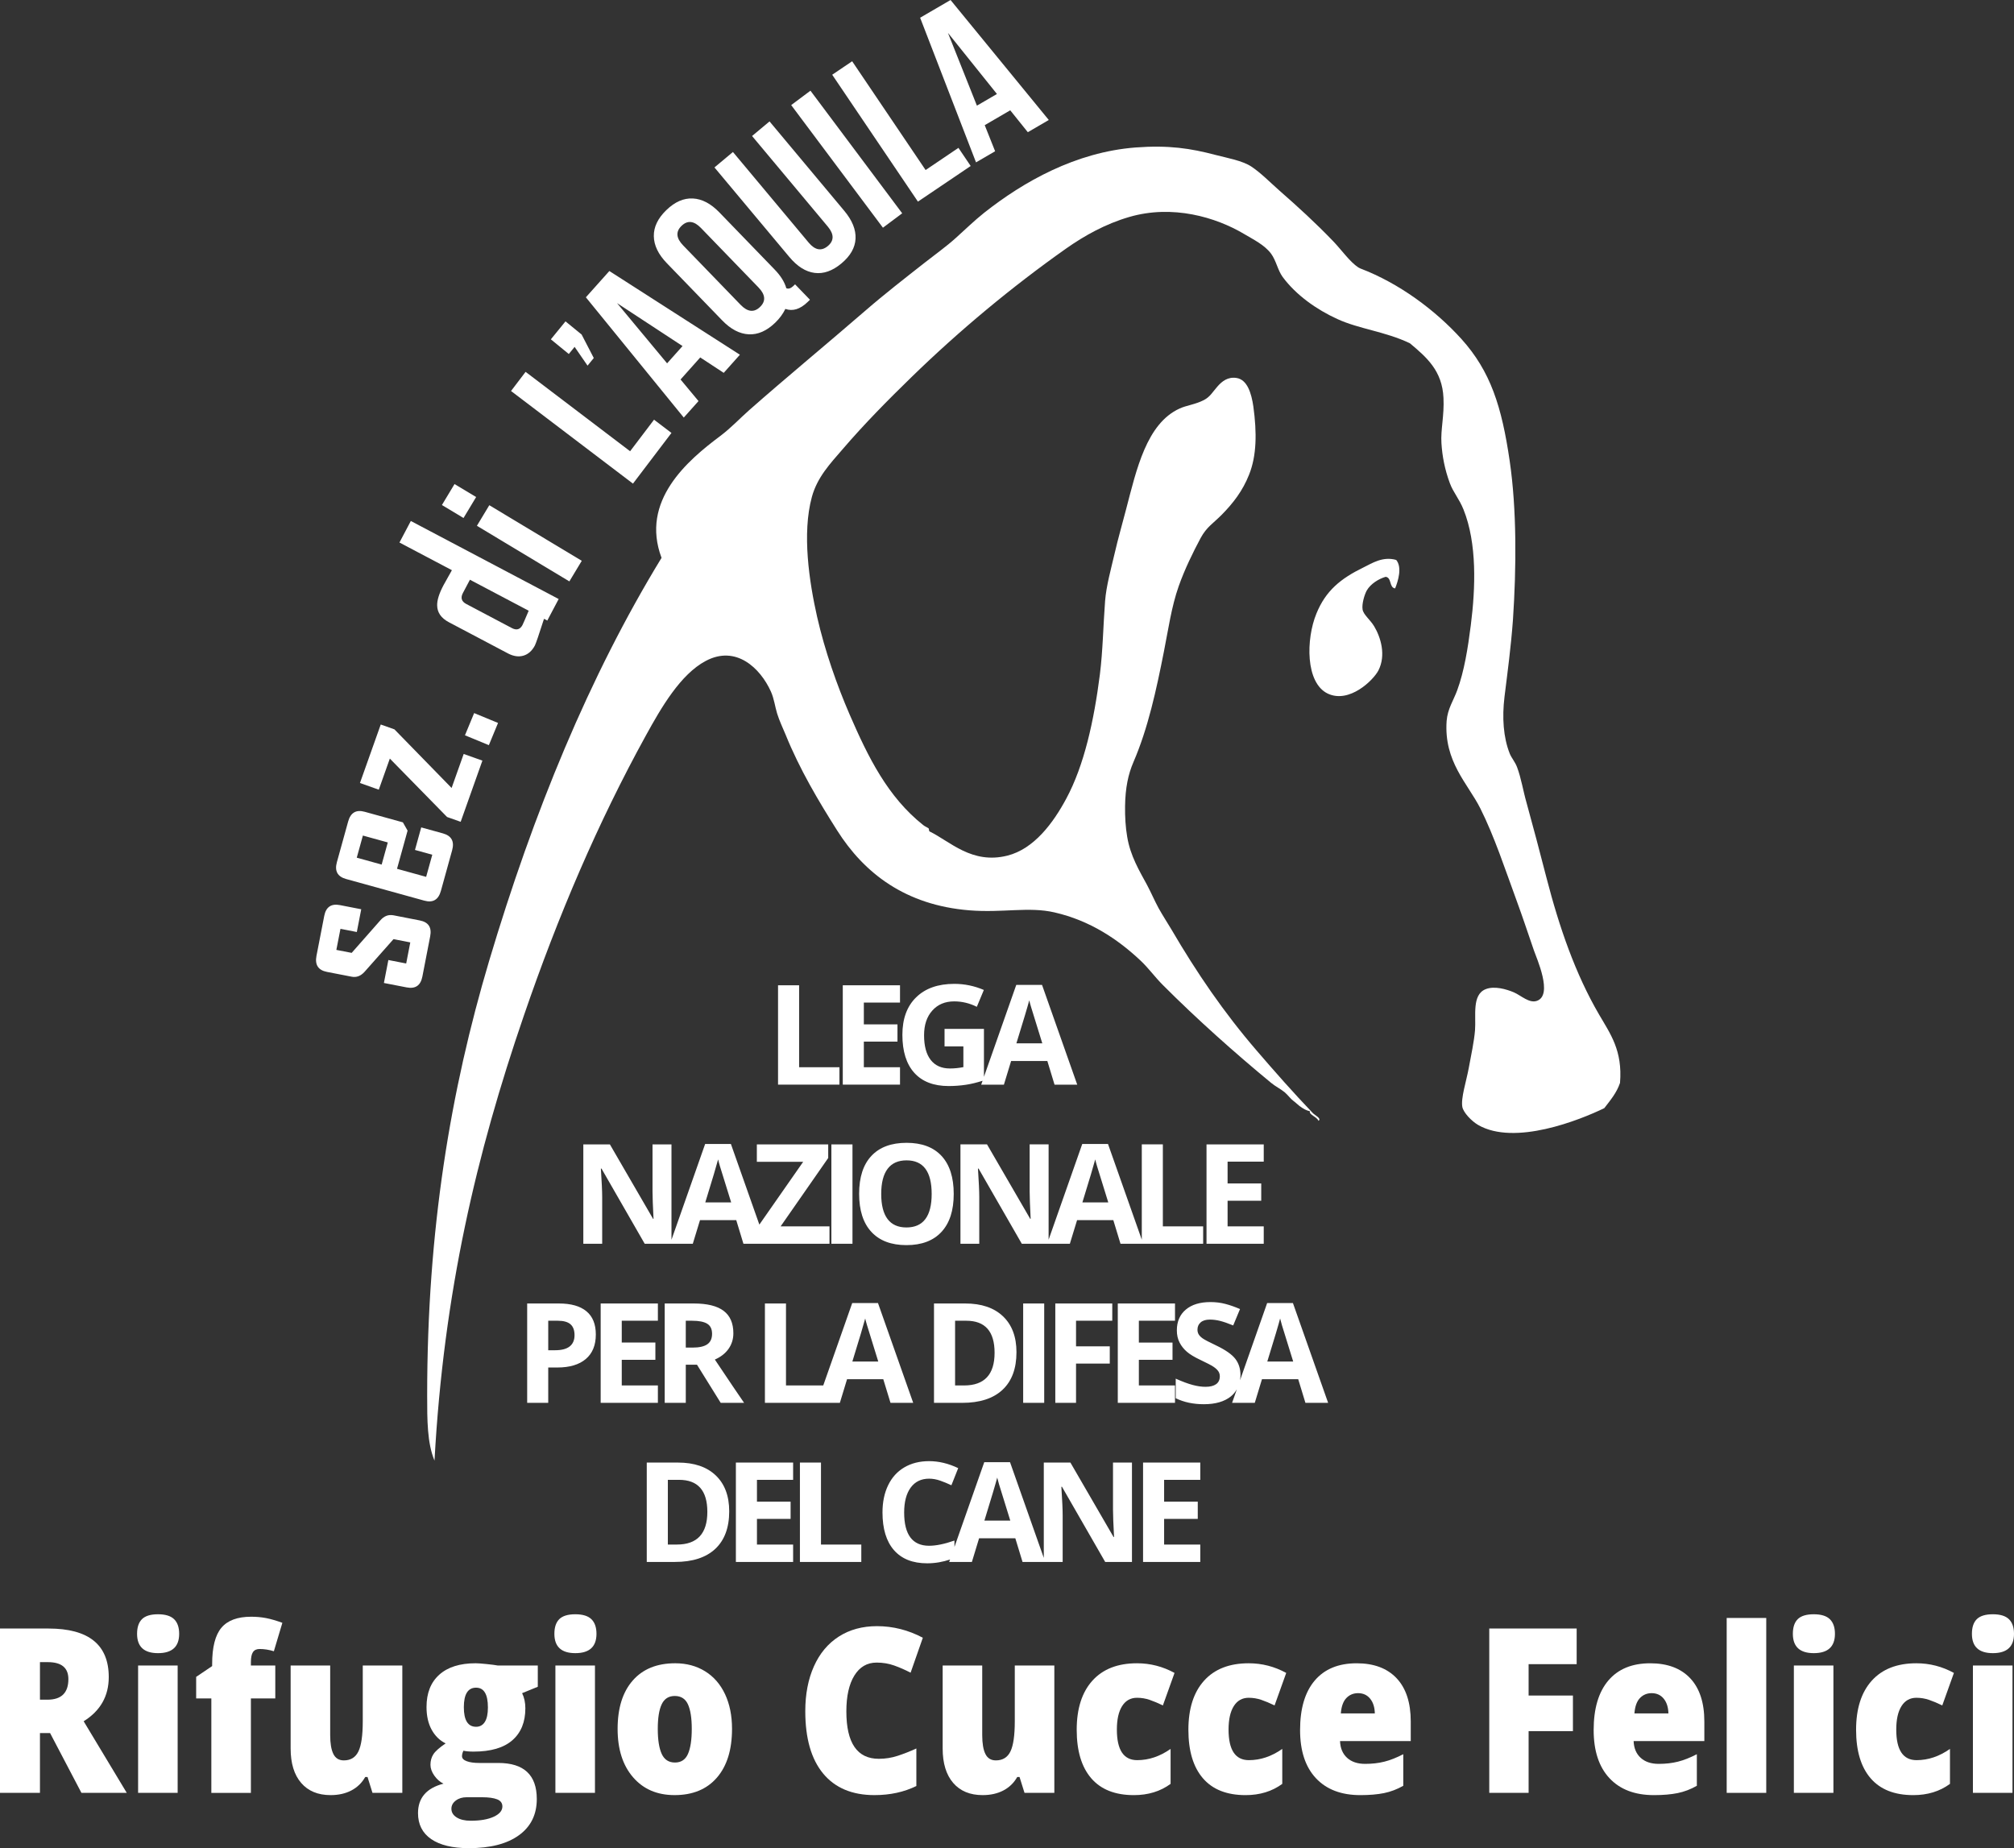 <?xml version="1.0" encoding="UTF-8" standalone="no"?>
<!-- Generator: Adobe Illustrator 14.0.0, SVG Export Plug-In . SVG Version: 6.00 Build 43363)  -->

<svg
   xmlns:dc="http://purl.org/dc/elements/1.1/"
   xmlns:cc="http://creativecommons.org/ns#"
   xmlns:rdf="http://www.w3.org/1999/02/22-rdf-syntax-ns#"
   xmlns:svg="http://www.w3.org/2000/svg"
   xmlns="http://www.w3.org/2000/svg"
   xmlns:sodipodi="http://sodipodi.sourceforge.net/DTD/sodipodi-0.dtd"
   xmlns:inkscape="http://www.inkscape.org/namespaces/inkscape"
   version="1.1"
   id="Layer_1"
   x="0px"
   y="0px"
   width="218.715"
   height="200.71"
   viewBox="0 0 218.715 200.71"
   enable-background="new 0 0 800 600"
   xml:space="preserve"
   inkscape:version="0.91 r13725"
   sodipodi:docname="logo.svg"><rect x="0" y="0" width="218.715" height="200.71" fill="#333333" stroke="none"/><defs
     id="defs3463" /><sodipodi:namedview
     pagecolor="#ffffff"
     bordercolor="#666666"
     borderopacity="1"
     objecttolerance="10"
     gridtolerance="10"
     guidetolerance="10"
     inkscape:pageopacity="0"
     inkscape:pageshadow="2"
     inkscape:window-width="1440"
     inkscape:window-height="837"
     id="namedview3461"
     showgrid="false"
     fit-margin-top="0"
     fit-margin-left="0"
     fit-margin-right="0"
     fit-margin-bottom="0"
     inkscape:zoom="0.39333333"
     inkscape:cx="116.78"
     inkscape:cy="99.695"
     inkscape:window-x="1358"
     inkscape:window-y="-8"
     inkscape:window-maximized="1"
     inkscape:current-layer="Layer_1" /><g
     id="g3415"
     transform="translate(-283.22,-198.985)"><path
       d="m 434.844,259.794 c 0.666,0.796 0.207,2.288 -0.119,3.093 -0.666,-0.096 -0.348,-1.167 -1.025,-1.261 -0.746,0.215 -1.633,0.756 -2.055,1.487 -0.242,0.441 -0.551,1.448 -0.453,2.056 0.086,0.568 0.811,1.095 1.258,1.831 0.703,1.174 1.318,3.119 0.459,4.801 -0.559,1.07 -3.16,3.606 -5.492,2.511 -2.447,-1.163 -2.371,-5.94 -1.242,-8.683 1.01,-2.498 2.646,-3.818 5.123,-5.026 0.927,-0.452 2.079,-1.225 3.546,-0.809 z m -8.444,60.909 c 0.389,-0.227 -0.412,-0.631 -0.574,-0.799 -2.172,-2.273 -4.146,-4.51 -6.16,-6.855 -3.516,-4.084 -6.482,-8.415 -9.244,-13.145 -0.457,-0.764 -0.932,-1.489 -1.375,-2.283 -0.439,-0.811 -0.813,-1.683 -1.254,-2.518 -0.854,-1.577 -1.82,-3.166 -2.164,-5.249 -0.178,-1.02 -0.246,-2.19 -0.23,-3.32 0.029,-1.99 0.338,-3.465 0.916,-4.801 1.574,-3.643 2.48,-7.821 3.303,-11.991 0.482,-2.428 0.82,-4.864 1.602,-7.085 0.641,-1.823 1.574,-3.732 2.395,-5.258 0.656,-1.204 1.375,-1.59 2.283,-2.513 1.234,-1.25 2.27,-2.588 2.965,-4.345 0.83,-2.065 0.861,-4.542 0.467,-7.42 -0.211,-1.432 -0.658,-2.916 -1.834,-3.09 -0.936,-0.142 -1.563,0.359 -2.055,0.917 -0.541,0.61 -0.793,1.124 -1.479,1.482 -0.957,0.49 -1.855,0.564 -2.631,0.917 -3.604,1.633 -4.693,6.646 -5.826,10.971 -0.4,1.555 -0.873,3.166 -1.246,4.802 -0.389,1.671 -0.896,3.466 -1.029,5.131 -0.205,2.68 -0.24,5.389 -0.568,8.002 -0.637,4.974 -1.693,9.842 -3.658,13.483 -1.398,2.602 -3.479,5.442 -6.387,6.171 -3.861,0.965 -6.217,-1.546 -8.449,-2.629 -0.082,-0.04 -0.045,-0.295 -0.115,-0.34 -0.174,-0.126 -0.375,-0.189 -0.57,-0.346 -3.865,-3.069 -5.979,-7.367 -7.988,-11.995 -1.398,-3.229 -2.705,-6.96 -3.539,-10.628 -0.855,-3.788 -1.654,-9.056 -0.566,-13.025 0.59,-2.146 1.996,-3.619 3.307,-5.139 2.396,-2.795 4.982,-5.408 7.533,-7.889 5.182,-5.04 10.857,-9.767 16.775,-13.945 2,-1.403 4.267,-2.671 6.847,-3.422 4.715,-1.377 9.416,0.032 12.447,1.83 0.979,0.587 2.252,1.194 2.967,2.17 0.547,0.754 0.707,1.767 1.248,2.515 1.467,1.984 3.707,3.551 5.941,4.569 2.355,1.084 5.186,1.347 7.873,2.629 1.807,1.517 3.52,2.974 3.65,5.942 0.096,1.916 -0.318,3.446 -0.221,4.91 0.088,1.409 0.355,2.836 0.912,4.343 0.377,1.016 0.998,1.663 1.484,2.86 1.482,3.692 1.307,8.523 0.793,12.566 -0.318,2.505 -0.717,5.009 -1.482,7.083 -0.402,1.094 -1.039,2 -1.143,3.309 -0.314,4.42 2.293,6.793 3.652,9.488 1.543,3.078 2.675,6.563 3.999,10.17 0.6,1.636 1.084,3.104 1.824,5.256 0.289,0.854 2.104,4.838 0.344,5.483 -0.838,0.313 -1.734,-0.579 -2.516,-0.917 -0.807,-0.343 -2.124,-0.73 -3.075,-0.34 -1.508,0.606 -1.02,2.92 -1.145,4.455 -0.096,1.2 -0.424,2.723 -0.682,4.114 -0.268,1.446 -0.877,3.275 -0.693,4.23 0.131,0.607 0.982,1.515 1.717,1.944 3.958,2.288 11.005,-0.522 13.696,-1.827 0.646,-0.845 1.338,-1.644 1.709,-2.746 0.289,-3.521 -1.053,-5.32 -2.279,-7.427 -2.568,-4.41 -4.309,-9.432 -5.709,-14.853 -0.721,-2.822 -1.438,-5.492 -2.158,-8.121 -0.373,-1.293 -0.584,-2.686 -1.033,-3.88 -0.217,-0.583 -0.615,-1.014 -0.801,-1.488 -0.692,-1.753 -0.839,-3.896 -0.564,-6.166 0.326,-2.655 0.693,-5.326 0.916,-8.344 0.379,-5.658 0.418,-12.001 -0.352,-17.251 -0.864,-5.918 -2.073,-9.736 -5.245,-13.258 -2.838,-3.134 -6.76,-6.051 -10.963,-7.651 0.01,0.006 -0.205,-0.103 -0.232,-0.116 -0.938,-0.622 -1.814,-1.895 -2.736,-2.854 -1.924,-2.002 -3.795,-3.708 -5.82,-5.482 -1.016,-0.895 -2.031,-1.942 -3.082,-2.633 -0.967,-0.629 -2.561,-0.911 -3.875,-1.251 -2.691,-0.708 -5.057,-1.079 -8.672,-0.809 -6.521,0.504 -12.185,3.725 -16.445,7.089 -1.084,0.865 -2.057,1.817 -3.082,2.738 -1.047,0.945 -2.219,1.773 -3.305,2.628 -2.207,1.734 -4.41,3.44 -6.51,5.261 -4.197,3.637 -8.604,7.264 -12.67,10.853 -0.963,0.851 -1.922,1.88 -3.076,2.751 -3.574,2.67 -8.725,7.051 -6.395,13.247 -7.839,12.837 -13.92,27.653 -18.721,43.762 -4.204,14.123 -6.732,29.238 -6.732,47.19 0,2.666 -0.002,5.179 0.797,7.087 1.001,-18.3 4.56,-33.347 9.706,-48.333 3.715,-10.842 8.052,-20.976 13.239,-30.397 1.678,-3.055 3.768,-6.658 6.504,-8.112 3.295,-1.757 5.928,0.773 7.078,3.312 0.357,0.792 0.447,1.643 0.682,2.402 0.25,0.801 0.613,1.555 0.916,2.283 1.521,3.76 3.594,7.246 5.592,10.396 2.949,4.664 7.426,8.131 14.379,8.689 3.621,0.29 6.451,-0.423 9.244,0.227 3.849,0.888 6.865,2.904 9.361,5.256 0.861,0.815 1.537,1.77 2.402,2.634 3.705,3.712 7.838,7.394 11.754,10.622 0.477,0.395 1.01,0.638 1.479,1.028 0.313,0.26 0.645,0.717 0.916,0.91 0.303,0.223 0.461,0.404 0.686,0.572 0.449,0.327 0.738,0.484 1.137,0.572 -0.164,0.362 0.77,0.602 0.918,1.035 z"
       id="path3417"
       inkscape:connector-curvature="0"
       style="clip-rule:evenodd;fill:#ffffff;fill-rule:evenodd" /><path
       d="m 329.938,300.663 -0.851,4.384 c -0.189,0.965 -0.756,1.354 -1.707,1.169 l -2.469,-0.479 0.484,-2.494 1.936,0.377 0.445,-2.29 -1.822,-0.354 -3.134,3.537 c -0.415,0.464 -0.884,0.645 -1.406,0.542 l -2.688,-0.522 c -0.947,-0.184 -1.327,-0.766 -1.137,-1.746 l 0.843,-4.338 c 0.188,-0.963 0.756,-1.354 1.707,-1.169 l 2.311,0.45 -0.48,2.471 -1.776,-0.346 -0.446,2.289 1.664,0.322 3.109,-3.529 c 0.406,-0.474 0.883,-0.655 1.43,-0.551 l 2.846,0.556 c 0.95,0.182 1.329,0.758 1.141,1.721 z m 2.382,-9.338 -1.221,4.414 c -0.268,0.962 -0.866,1.314 -1.799,1.056 l -8.497,-2.35 c -0.932,-0.259 -1.264,-0.867 -0.998,-1.829 l 1.223,-4.416 c 0.266,-0.962 0.864,-1.313 1.795,-1.056 l 4.149,1.148 0.511,0.898 -1.148,4.147 3.163,0.875 0.666,-2.402 -1.879,-0.521 0.678,-2.448 2.359,0.651 c 0.931,0.261 1.264,0.87 0.998,1.833 z m -6.987,-0.851 -2.705,-0.748 -0.665,2.403 2.704,0.749 0.666,-2.404 z m 6.93,-5.915 -6.209,-6.366 -1.486,-0.527 -2.257,6.352 2.044,0.726 1.2,-3.377 6.216,6.344 1.477,0.522 2.359,-6.645 -2.032,-0.723 -1.312,3.694 z m 1.45,-5.721 2.596,1.071 0.997,-2.412 -2.595,-1.071 -0.998,2.412 z m -5.878,-23.274 16.055,8.474 -1.236,2.339 -0.356,-0.189 c -0.558,1.736 -0.887,2.699 -0.989,2.891 -0.309,0.588 -0.727,0.958 -1.248,1.111 -0.521,0.152 -1.08,0.071 -1.676,-0.243 l -6.412,-3.385 c -0.842,-0.442 -1.268,-1.052 -1.278,-1.828 -0.015,-0.567 0.214,-1.296 0.683,-2.185 0.105,-0.199 0.263,-0.482 0.475,-0.852 0.213,-0.368 0.36,-0.631 0.443,-0.789 l -5.696,-3.005 1.235,-2.339 z m 6.024,9.016 4.953,2.616 c 0.507,0.267 0.89,0.153 1.151,-0.338 0.061,-0.116 0.284,-0.633 0.671,-1.548 l -6.381,-3.367 -0.764,1.446 c -0.273,0.52 -0.15,0.917 0.37,1.191 z m 1.068,-11.616 -2.346,-1.411 -1.369,2.277 2.345,1.411 1.37,-2.277 z m 0.084,3.123 10.041,6.038 1.346,-2.236 -10.041,-6.038 -1.346,2.236 z m 16.637,-8.097 -11.35,-8.622 -1.582,2.08 13.242,10.059 4.181,-5.505 -1.893,-1.437 -2.598,3.425 z m -6.026,-11.333 1.404,2.036 0.677,-0.827 -1.32,-2.551 -1.75,-1.429 -1.592,1.951 1.949,1.593 0.632,-0.773 z m 3.772,-8.239 14.177,9.091 -1.756,1.968 -2.551,-1.673 -2.137,2.394 1.949,2.345 -1.6,1.79 -10.632,-13.061 2.55,-2.854 z m 0.836,3.486 5.435,6.54 1.676,-1.878 -7.111,-4.662 z m 19.331,-2.04 1.619,1.674 -0.256,0.247 c -0.811,0.783 -1.613,1.031 -2.416,0.749 -0.266,0.546 -0.633,1.043 -1.1,1.494 -0.924,0.893 -1.881,1.313 -2.877,1.263 -0.996,-0.05 -1.957,-0.553 -2.881,-1.51 l -6.014,-6.215 c -0.924,-0.956 -1.396,-1.932 -1.412,-2.93 -0.018,-0.997 0.436,-1.942 1.359,-2.834 0.92,-0.893 1.879,-1.313 2.875,-1.263 0.996,0.05 1.957,0.554 2.883,1.511 l 6.01,6.214 c 0.652,0.673 1.07,1.346 1.26,2.021 0.234,0.105 0.494,0.021 0.779,-0.255 l 0.171,-0.166 z m -3.971,0.338 -6.244,-6.455 c -0.758,-0.785 -1.463,-0.864 -2.111,-0.236 -0.65,0.627 -0.594,1.334 0.166,2.119 l 6.244,6.455 c 0.758,0.786 1.463,0.864 2.111,0.236 0.651,-0.627 0.594,-1.333 -0.166,-2.119 z m 1.2,-18.032 -1.898,1.585 8.23,9.844 c 0.688,0.825 0.688,1.528 -0.004,2.107 -0.693,0.579 -1.383,0.454 -2.076,-0.371 l -8.227,-9.844 -2.006,1.678 8.123,9.714 c 0.861,1.033 1.779,1.613 2.752,1.739 0.973,0.126 1.943,-0.217 2.916,-1.03 0.973,-0.813 1.482,-1.709 1.531,-2.688 0.047,-0.979 -0.359,-1.986 -1.221,-3.019 l -8.12,-9.715 z m 2.351,-1.773 9.963,13.317 2.092,-1.565 -9.963,-13.316 -2.092,1.564 z m 14.598,7.054 -7.977,-11.813 -2.166,1.463 9.309,13.78 5.729,-3.869 -1.33,-1.97 -3.565,2.409 z m 13.377,-5.435 -2.277,1.326 -1.91,-2.378 -2.77,1.613 1.129,2.834 -2.074,1.207 -6.07,-15.708 3.303,-1.925 10.669,13.031 z m -5.631,-2.824 -5.32,-6.634 3.145,7.901 2.175,-1.267 z"
       id="path3419"
       inkscape:connector-curvature="0"
       style="fill:#ffffff" /><path
       d="m 374.381,316.778 -6.668,0 0,-10.792 2.289,0 0,8.902 4.379,0 0,1.89 z m 6.578,-1.889 -3.928,0 0,-2.783 3.652,0 0,-1.875 -3.652,0 0,-2.369 3.928,0 0,-1.875 -6.215,0 0,10.792 6.215,0 0,-1.89 z m 1.547,0.601 c -0.859,-0.957 -1.289,-2.331 -1.289,-4.123 0,-1.743 0.498,-3.102 1.496,-4.075 0.996,-0.975 2.379,-1.46 4.145,-1.46 1.105,0 2.174,0.22 3.205,0.663 l -0.762,1.83 c -0.789,-0.393 -1.607,-0.59 -2.459,-0.59 -0.988,0 -1.781,0.331 -2.375,0.996 -0.598,0.665 -0.895,1.558 -0.895,2.681 0,1.172 0.24,2.065 0.721,2.683 0.479,0.617 1.178,0.927 2.092,0.927 0.477,0 0.963,-0.05 1.455,-0.148 l 0,-2.251 -2.045,0 0,-1.904 4.279,0 0,5.206 3.51,-9.982 2.797,0 3.824,10.837 -2.465,0 -0.781,-2.568 -3.936,0 -0.783,2.568 -2.465,0 0.148,-0.423 c -0.637,0.201 -1.242,0.35 -1.807,0.434 -0.613,0.091 -1.24,0.138 -1.881,0.138 -1.627,-0.002 -2.871,-0.483 -3.729,-1.439 z m 11.092,-3.2 2.813,0 c -0.723,-2.327 -1.129,-3.645 -1.221,-3.949 -0.092,-0.306 -0.156,-0.547 -0.195,-0.724 -0.162,0.63 -0.627,2.188 -1.397,4.673 z m -44.987,21.768 -2.044,0 0,-10.792 2.886,0 4.687,8.083 0.051,0 c -0.072,-1.403 -0.109,-2.395 -0.109,-2.975 l 0,-5.108 2.059,0 0,10.356 3.656,-10.401 2.797,0 3.09,8.756 4.76,-6.822 -5.033,0 0,-1.889 7.75,0 0,1.477 -5.168,7.426 5.307,0 0,1.89 -6.881,0 -1.148,0 -1.316,0 -0.781,-2.568 -3.936,0 -0.783,2.568 -2.313,0 -0.154,0 -2.754,0 -4.693,-8.165 -0.067,0 c 0.093,1.443 0.141,2.472 0.141,3.085 l 0,5.079 z m 11.2,-4.489 2.813,0 c -0.725,-2.328 -1.131,-3.645 -1.225,-3.949 -0.088,-0.306 -0.156,-0.547 -0.193,-0.724 -0.163,0.63 -0.629,2.188 -1.395,4.673 z m 15.986,-6.303 -2.291,0 0,10.792 2.291,0 0,-10.792 z m 9.668,9.5 c -0.885,0.96 -2.154,1.44 -3.809,1.44 -1.652,0 -2.924,-0.48 -3.809,-1.44 -0.885,-0.959 -1.328,-2.337 -1.328,-4.134 0,-1.797 0.443,-3.168 1.332,-4.115 0.887,-0.948 2.162,-1.422 3.82,-1.422 1.658,0 2.926,0.479 3.805,1.432 0.879,0.955 1.316,2.329 1.316,4.12 0.001,1.787 -0.44,3.16 -1.327,4.119 z m -1.068,-4.12 c 0,-2.432 -0.91,-3.646 -2.725,-3.646 -0.912,0 -1.598,0.306 -2.059,0.918 -0.463,0.614 -0.695,1.523 -0.695,2.729 0,1.206 0.229,2.114 0.688,2.725 0.457,0.608 1.141,0.915 2.051,0.915 1.826,-10e-4 2.74,-1.214 2.74,-3.641 z m 12.697,4.976 3.656,-10.401 2.796,0 3.67,10.398 0,-10.354 2.287,0 0,8.902 4.377,0 0,1.89 -6.512,0 -0.152,0 -2.313,0 -0.781,-2.568 -3.933,0 -0.785,2.568 -2.311,0 -0.154,0 -2.754,0 -4.695,-8.165 -0.066,0 c 0.094,1.443 0.141,2.472 0.141,3.085 l 0,5.08 -2.043,0 0,-10.792 2.885,0 4.688,8.083 0.051,0 c -0.072,-1.403 -0.109,-2.395 -0.109,-2.975 l 0,-5.108 2.059,0 0,10.357 z m 3.67,-4.053 2.812,0 c -0.721,-2.328 -1.129,-3.645 -1.223,-3.949 -0.088,-0.306 -0.156,-0.547 -0.193,-0.724 -0.164,0.63 -0.629,2.188 -1.396,4.673 z m 19.695,2.599 -3.926,0 0,-2.783 3.654,0 0,-1.875 -3.654,0 0,-2.369 3.926,0 0,-1.875 -6.215,0 0,10.792 6.215,0 0,-1.89 z m -73.557,9.22 c 0.682,0.563 1.023,1.403 1.023,2.521 0,1.163 -0.363,2.051 -1.089,2.666 -0.726,0.614 -1.759,0.922 -3.099,0.922 l -0.98,0 0,3.839 -2.287,0 0,-10.792 3.447,0 c 1.307,-10e-4 2.303,0.279 2.985,0.844 z m -1.289,2.602 c 0,-0.536 -0.146,-0.933 -0.438,-1.188 -0.292,-0.256 -0.752,-0.384 -1.376,-0.384 l -1.042,0 0,3.203 0.753,0 c 0.703,0 1.229,-0.139 1.58,-0.416 0.349,-0.279 0.523,-0.684 0.523,-1.215 z m 9.052,5.455 -3.924,0 0,-2.783 3.652,0 0,-1.875 -3.652,0 0,-2.369 3.924,0 0,-1.875 -6.214,0 0,10.792 6.214,0 0,-1.89 z m 6.187,-2.812 c 1.625,2.426 2.682,3.994 3.176,4.702 l -2.541,0 -2.576,-4.142 -1.217,0 0,4.142 -2.289,0 0,-10.792 3.145,0 c 1.467,0 2.553,0.267 3.256,0.801 0.705,0.534 1.055,1.345 1.055,2.433 0,0.635 -0.176,1.199 -0.523,1.693 -0.351,0.495 -0.845,0.883 -1.486,1.163 z m -0.303,-2.798 c 0,-0.512 -0.176,-0.877 -0.527,-1.092 -0.35,-0.217 -0.896,-0.325 -1.635,-0.325 l -0.693,0 0,2.916 0.738,0 c 0.723,0 1.258,-0.121 1.602,-0.362 0.343,-0.241 0.515,-0.62 0.515,-1.137 z m 8.028,-3.292 0,8.902 4.047,0 3.145,-8.947 2.799,0 3.824,10.837 -2.465,0 -0.785,-2.568 -3.934,0 -0.781,2.568 -1.471,0 -0.994,0 -5.674,0 0,-10.792 2.289,0 z m 7.207,6.304 2.813,0 c -0.725,-2.327 -1.131,-3.645 -1.221,-3.949 -0.094,-0.306 -0.156,-0.547 -0.197,-0.724 -0.163,0.63 -0.628,2.187 -1.395,4.673 z m 11.925,4.488 -3.059,0 0,-10.792 3.391,0 c 1.76,0 3.129,0.464 4.104,1.396 0.975,0.929 1.461,2.229 1.461,3.897 0,1.776 -0.504,3.136 -1.516,4.082 -1.011,0.945 -2.472,1.417 -4.381,1.417 z m -0.769,-1.89 0.982,0 c 2.203,0 3.307,-1.185 3.307,-3.55 0,-2.318 -1.023,-3.478 -3.07,-3.478 l -1.219,0 0,7.028 z m 9.678,1.89 0,-10.792 -2.285,0 0,10.792 2.285,0 z m 7.392,-8.917 0,-1.875 -6.187,0 0,10.792 2.252,0 0,-4.267 3.664,0 0,-1.868 -3.664,0 0,-2.782 3.935,0 z m 6.812,0 0,-1.875 -6.213,0 0,10.792 6.213,0 0,-1.89 -3.924,0 0,-2.783 3.654,0 0,-1.875 -3.654,0 0,-2.369 3.924,0 z m 16.629,8.917 -2.465,0 -0.783,-2.568 -3.936,0 -0.781,2.568 -2.465,0 0.518,-1.475 c -0.168,0.29 -0.377,0.557 -0.658,0.781 -0.701,0.561 -1.676,0.842 -2.926,0.842 -1.152,0 -2.17,-0.217 -3.055,-0.65 l 0,-2.126 c 0.727,0.324 1.346,0.554 1.85,0.686 0.502,0.135 0.965,0.2 1.383,0.2 0.5,0 0.887,-0.096 1.154,-0.287 0.268,-0.193 0.402,-0.479 0.402,-0.856 0,-0.212 -0.059,-0.4 -0.176,-0.566 -0.117,-0.164 -0.293,-0.323 -0.52,-0.475 -0.23,-0.153 -0.695,-0.397 -1.4,-0.731 -0.66,-0.31 -1.154,-0.607 -1.482,-0.894 -0.332,-0.285 -0.594,-0.616 -0.791,-0.996 -0.197,-0.38 -0.297,-0.821 -0.297,-1.328 0,-0.955 0.326,-1.706 0.973,-2.253 0.648,-0.545 1.541,-0.817 2.682,-0.817 0.563,0 1.098,0.065 1.607,0.199 0.508,0.132 1.039,0.318 1.598,0.56 l -0.74,1.779 c -0.574,-0.236 -1.053,-0.4 -1.428,-0.494 -0.377,-0.095 -0.746,-0.141 -1.109,-0.141 -0.434,0 -0.766,0.101 -0.998,0.303 -0.23,0.203 -0.346,0.466 -0.346,0.789 0,0.203 0.045,0.378 0.141,0.528 0.094,0.151 0.242,0.296 0.447,0.437 0.203,0.141 0.686,0.393 1.451,0.756 1.006,0.483 1.699,0.966 2.072,1.45 0.373,0.485 0.561,1.08 0.561,1.783 0,0.191 -0.023,0.369 -0.051,0.545 l 2.945,-8.385 2.801,0 3.822,10.836 z m -3.793,-4.488 c -0.725,-2.327 -1.133,-3.645 -1.223,-3.949 -0.092,-0.306 -0.156,-0.547 -0.197,-0.724 -0.16,0.63 -0.625,2.188 -1.393,4.673 l 2.813,0 z m -62.708,12.369 c 0.973,0.93 1.461,2.229 1.461,3.897 0,1.776 -0.506,3.137 -1.516,4.082 -1.014,0.945 -2.473,1.417 -4.383,1.417 l -3.055,0 0,-10.792 3.387,0 c 1.762,0 3.131,0.464 4.106,1.396 z m -0.914,3.957 c 0,-2.318 -1.023,-3.478 -3.072,-3.478 l -1.217,0 0,7.028 0.98,0 c 2.205,10e-4 3.309,-1.184 3.309,-3.55 z m 3.099,5.439 6.217,0 0,-1.889 -3.928,0 0,-2.784 3.654,0 0,-1.875 -3.654,0 0,-2.369 3.928,0 0,-1.875 -6.217,0 0,10.792 z m 9.242,-10.792 -2.287,0 0,10.792 6.666,0 0,-1.889 -4.379,0 0,-8.903 z m 31.711,0 2.061,0 0,10.792 -2.908,0 -4.693,-8.164 -0.066,0 c 0.092,1.442 0.141,2.471 0.141,3.085 l 0,5.079 -1.893,0 -0.156,0 -2.309,0 -0.783,-2.568 -3.936,0 -0.781,2.568 -2.467,0 0.096,-0.265 c -0.766,0.255 -1.582,0.413 -2.488,0.413 -1.57,0 -2.77,-0.477 -3.604,-1.429 -0.832,-0.953 -1.246,-2.319 -1.246,-4.101 0,-1.122 0.205,-2.105 0.613,-2.949 0.406,-0.844 0.994,-1.49 1.76,-1.941 0.766,-0.45 1.66,-0.675 2.691,-0.675 1.047,0 2.1,0.254 3.158,0.759 l -0.738,1.86 c -0.402,-0.191 -0.811,-0.358 -1.219,-0.502 -0.408,-0.142 -0.811,-0.214 -1.201,-0.214 -0.861,0 -1.527,0.324 -2.002,0.971 -0.473,0.647 -0.709,1.55 -0.709,2.706 0,2.406 0.904,3.609 2.711,3.609 0.756,0 1.676,-0.189 2.752,-0.567 l 0,0.693 3.236,-9.205 2.797,0 3.668,10.397 0,-10.352 2.891,0 4.685,8.083 0.053,0 c -0.074,-1.402 -0.113,-2.395 -0.113,-2.975 l 0,-5.108 z m -11.152,6.305 c -0.725,-2.328 -1.133,-3.646 -1.223,-3.949 -0.092,-0.307 -0.156,-0.547 -0.197,-0.725 -0.162,0.63 -0.627,2.188 -1.393,4.674 l 2.813,0 z m 14.418,4.487 6.215,0 0,-1.889 -3.928,0 0,-2.784 3.654,0 0,-1.875 -3.654,0 0,-2.369 3.928,0 0,-1.875 -6.215,0 0,10.792 z"
       id="path3421"
       inkscape:connector-curvature="0"
       style="fill:#ffffff" /></g><g
     id="g3423"
     transform="translate(-283.22,-198.985)"><path
       d="m 287.559,387.196 0,6.494 -4.339,0 0,-17.847 5.262,0 c 4.365,0 6.548,1.758 6.548,5.273 0,2.067 -0.908,3.666 -2.725,4.798 l 4.681,7.775 -4.922,0 -3.406,-6.494 -1.099,0 z m 0,-3.625 0.813,0 c 1.516,0 2.274,-0.745 2.274,-2.234 0,-1.229 -0.744,-1.844 -2.23,-1.844 l -0.857,0 0,4.078 z"
       id="path3425"
       inkscape:connector-curvature="0"
       style="fill:#ffffff" /><path
       d="m 298.106,376.417 c 0,-0.716 0.18,-1.249 0.539,-1.599 0.359,-0.35 0.938,-0.524 1.736,-0.524 0.798,0 1.38,0.179 1.747,0.537 0.366,0.357 0.549,0.887 0.549,1.586 0,1.4 -0.765,2.1 -2.296,2.1 -1.517,0 -2.275,-0.7 -2.275,-2.1 z m 4.406,17.273 -4.295,0 0,-13.83 4.295,0 0,13.83 z"
       id="path3427"
       inkscape:connector-curvature="0"
       style="fill:#ffffff" /><path
       d="m 313.114,383.437 -2.648,0 0,10.254 -4.295,0 0,-10.254 -1.648,0 0,-2.344 1.736,-1.172 0,-0.232 c 0,-1.822 0.335,-3.133 1.005,-3.93 0.67,-0.798 1.745,-1.197 3.225,-1.197 0.571,0 1.111,0.049 1.621,0.146 0.509,0.098 1.1,0.27 1.774,0.514 l -0.923,3.088 c -0.527,-0.163 -1.043,-0.244 -1.549,-0.244 -0.33,0 -0.569,0.112 -0.72,0.336 -0.15,0.224 -0.225,0.588 -0.225,1.092 l 0,0.367 2.648,0 0,3.576 z"
       id="path3429"
       inkscape:connector-curvature="0"
       style="fill:#ffffff" /><path
       d="m 323.671,393.69 -0.538,-1.721 -0.253,0 c -0.359,0.635 -0.859,1.121 -1.5,1.458 -0.641,0.338 -1.394,0.507 -2.258,0.507 -1.37,0 -2.436,-0.441 -3.197,-1.324 -0.762,-0.883 -1.143,-2.131 -1.143,-3.742 l 0,-9.008 4.295,0 0,7.556 c 0,0.903 0.115,1.587 0.346,2.051 0.23,0.464 0.609,0.696 1.137,0.696 0.74,0 1.267,-0.324 1.582,-0.971 0.315,-0.647 0.473,-1.74 0.473,-3.277 l 0,-6.055 4.296,0 0,13.83 -3.24,0 z"
       id="path3431"
       inkscape:connector-curvature="0"
       style="fill:#ffffff" /><path
       d="m 341.623,379.86 0,2.307 -1.703,0.695 c 0.234,0.473 0.352,1.021 0.352,1.648 0,1.489 -0.471,2.645 -1.412,3.467 -0.941,0.822 -2.346,1.232 -4.213,1.232 -0.462,0 -0.828,-0.032 -1.099,-0.098 -0.103,0.212 -0.154,0.411 -0.154,0.599 0,0.236 0.172,0.417 0.517,0.543 0.344,0.127 0.794,0.189 1.352,0.189 l 2.065,0 c 2.79,0 4.186,1.306 4.186,3.919 0,1.684 -0.646,2.994 -1.939,3.93 -1.293,0.937 -3.107,1.404 -5.444,1.404 -1.765,0 -3.125,-0.328 -4.082,-0.982 -0.956,-0.655 -1.434,-1.598 -1.434,-2.826 0,-1.652 0.923,-2.718 2.769,-3.198 -0.381,-0.179 -0.712,-0.468 -0.994,-0.866 -0.282,-0.399 -0.423,-0.794 -0.423,-1.185 0,-0.432 0.106,-0.812 0.319,-1.142 0.212,-0.329 0.655,-0.722 1.33,-1.178 -0.645,-0.317 -1.152,-0.813 -1.522,-1.489 -0.37,-0.676 -0.555,-1.497 -0.555,-2.466 0,-1.506 0.461,-2.674 1.384,-3.504 0.923,-0.83 2.241,-1.244 3.955,-1.244 0.227,0 0.619,0.028 1.176,0.085 0.556,0.057 0.967,0.11 1.23,0.159 l 4.339,0 z m -9.382,15.551 c 0,0.391 0.19,0.706 0.571,0.946 0.381,0.24 0.89,0.36 1.527,0.36 1.04,0 1.873,-0.145 2.499,-0.434 0.626,-0.289 0.939,-0.661 0.939,-1.117 0,-0.365 -0.19,-0.624 -0.571,-0.774 -0.381,-0.151 -0.927,-0.226 -1.637,-0.226 l -1.681,0 c -0.461,0 -0.852,0.119 -1.17,0.359 -0.318,0.242 -0.477,0.537 -0.477,0.886 z m 1.351,-11.022 c 0,1.416 0.443,2.124 1.329,2.124 0.41,0 0.727,-0.175 0.95,-0.525 0.224,-0.35 0.335,-0.874 0.335,-1.574 0,-1.433 -0.428,-2.148 -1.285,-2.148 -0.886,-0.001 -1.329,0.707 -1.329,2.123 z"
       id="path3433"
       inkscape:connector-curvature="0"
       style="fill:#ffffff" /><path
       d="m 343.425,376.417 c 0,-0.716 0.179,-1.249 0.538,-1.599 0.359,-0.35 0.938,-0.524 1.736,-0.524 0.798,0 1.38,0.179 1.747,0.537 0.366,0.357 0.55,0.887 0.55,1.586 0,1.4 -0.766,2.1 -2.296,2.1 -1.517,0 -2.275,-0.7 -2.275,-2.1 z m 4.406,17.273 -4.296,0 0,-13.83 4.296,0 0,13.83 z"
       id="path3435"
       inkscape:connector-curvature="0"
       style="fill:#ffffff" /><path
       d="m 362.716,386.745 c 0,2.262 -0.547,4.026 -1.642,5.291 -1.095,1.266 -2.628,1.898 -4.598,1.898 -1.89,0 -3.393,-0.646 -4.51,-1.941 -1.117,-1.293 -1.675,-3.043 -1.675,-5.248 0,-2.255 0.547,-4.006 1.643,-5.256 1.095,-1.249 2.631,-1.873 4.609,-1.873 1.223,0 2.303,0.288 3.241,0.866 0.938,0.578 1.661,1.406 2.17,2.484 0.508,1.079 0.762,2.338 0.762,3.779 z m -8.063,0 c 0,1.188 0.143,2.093 0.428,2.716 0.286,0.622 0.765,0.934 1.439,0.934 0.667,0 1.137,-0.312 1.412,-0.934 0.274,-0.623 0.412,-1.528 0.412,-2.716 0,-1.181 -0.14,-2.071 -0.418,-2.674 -0.278,-0.603 -0.754,-0.903 -1.428,-0.903 -0.659,0 -1.132,0.299 -1.417,0.897 -0.286,0.598 -0.428,1.492 -0.428,2.68 z"
       id="path3437"
       inkscape:connector-curvature="0"
       style="fill:#ffffff" /><path
       d="m 378.417,379.542 c -1.033,0 -1.839,0.471 -2.417,1.41 -0.579,0.94 -0.868,2.236 -0.868,3.889 0,3.434 1.176,5.15 3.526,5.15 0.71,0 1.399,-0.109 2.065,-0.329 0.666,-0.22 1.337,-0.484 2.011,-0.794 l 0,4.078 c -1.34,0.658 -2.856,0.988 -4.548,0.988 -2.424,0 -4.283,-0.781 -5.576,-2.344 -1.292,-1.563 -1.939,-3.82 -1.939,-6.775 0,-1.847 0.313,-3.471 0.939,-4.87 0.626,-1.399 1.527,-2.476 2.703,-3.229 1.175,-0.753 2.558,-1.13 4.147,-1.13 1.735,0 3.395,0.42 4.977,1.258 l -1.329,3.797 c -0.594,-0.31 -1.187,-0.57 -1.78,-0.781 -0.593,-0.212 -1.231,-0.318 -1.911,-0.318 z"
       id="path3439"
       inkscape:connector-curvature="0"
       style="fill:#ffffff" /><path
       d="m 394.479,393.69 -0.539,-1.721 -0.252,0 c -0.359,0.635 -0.859,1.121 -1.5,1.458 -0.641,0.338 -1.394,0.507 -2.258,0.507 -1.37,0 -2.436,-0.441 -3.197,-1.324 -0.761,-0.883 -1.143,-2.131 -1.143,-3.742 l 0,-9.008 4.296,0 0,7.556 c 0,0.903 0.115,1.587 0.346,2.051 0.23,0.464 0.61,0.696 1.137,0.696 0.739,0 1.267,-0.324 1.582,-0.971 0.314,-0.647 0.472,-1.74 0.472,-3.277 l 0,-6.055 4.295,0 0,13.83 -3.239,0 z"
       id="path3441"
       inkscape:connector-curvature="0"
       style="fill:#ffffff" /><path
       d="m 406.355,393.935 c -2.037,0 -3.58,-0.61 -4.631,-1.831 -1.052,-1.221 -1.577,-2.975 -1.577,-5.261 0,-2.295 0.567,-4.073 1.702,-5.335 1.136,-1.262 2.751,-1.892 4.846,-1.892 1.443,0 2.801,0.35 4.076,1.049 l -1.264,3.528 c -0.52,-0.252 -1,-0.453 -1.439,-0.604 -0.439,-0.15 -0.896,-0.226 -1.373,-0.226 -0.695,0 -1.234,0.301 -1.615,0.903 -0.381,0.602 -0.57,1.453 -0.57,2.551 0,2.214 0.735,3.32 2.207,3.32 1.26,0 2.469,-0.406 3.626,-1.221 l 0,3.797 c -1.107,0.814 -2.436,1.222 -3.988,1.222 z"
       id="path3443"
       inkscape:connector-curvature="0"
       style="fill:#ffffff" /><path
       d="m 418.484,393.935 c -2.037,0 -3.58,-0.61 -4.631,-1.831 -1.052,-1.221 -1.577,-2.975 -1.577,-5.261 0,-2.295 0.567,-4.073 1.702,-5.335 1.136,-1.262 2.751,-1.892 4.846,-1.892 1.443,0 2.801,0.35 4.076,1.049 l -1.264,3.528 c -0.52,-0.252 -1,-0.453 -1.439,-0.604 -0.439,-0.15 -0.896,-0.226 -1.373,-0.226 -0.695,0 -1.234,0.301 -1.615,0.903 -0.381,0.602 -0.57,1.453 -0.57,2.551 0,2.214 0.735,3.32 2.207,3.32 1.26,0 2.469,-0.406 3.626,-1.221 l 0,3.797 c -1.107,0.814 -2.436,1.222 -3.988,1.222 z"
       id="path3445"
       inkscape:connector-curvature="0"
       style="fill:#ffffff" /><path
       d="m 430.953,393.935 c -2.072,0 -3.682,-0.612 -4.828,-1.837 -1.146,-1.225 -1.72,-2.969 -1.72,-5.231 0,-2.335 0.53,-4.127 1.593,-5.377 1.063,-1.249 2.578,-1.873 4.549,-1.873 1.875,0 3.323,0.543 4.345,1.629 1.022,1.087 1.532,2.651 1.532,4.693 l 0,2.125 -7.68,0 c 0.029,0.772 0.285,1.379 0.764,1.818 0.48,0.439 1.134,0.659 1.961,0.659 0.755,0 1.449,-0.079 2.082,-0.238 0.635,-0.158 1.32,-0.429 2.061,-0.812 l 0,3.43 c -0.674,0.383 -1.369,0.647 -2.088,0.794 -0.717,0.146 -1.575,0.22 -2.571,0.22 z m -0.252,-11.073 c -0.506,0 -0.93,0.178 -1.27,0.531 -0.341,0.354 -0.541,0.91 -0.6,1.666 l 3.691,0 c -0.014,-0.667 -0.184,-1.2 -0.51,-1.599 -0.326,-0.399 -0.762,-0.598 -1.311,-0.598 z"
       id="path3447"
       inkscape:connector-curvature="0"
       style="fill:#ffffff" /><path
       d="m 449.223,393.69 -4.273,0 0,-17.847 9.492,0 0,3.87 -5.219,0 0,3.405 4.813,0 0,3.87 -4.813,0 0,6.702 z"
       id="path3449"
       inkscape:connector-curvature="0"
       style="fill:#ffffff" /><path
       d="m 462.835,393.935 c -2.073,0 -3.683,-0.612 -4.829,-1.837 -1.146,-1.225 -1.719,-2.969 -1.719,-5.231 0,-2.335 0.531,-4.127 1.594,-5.377 1.061,-1.249 2.577,-1.873 4.547,-1.873 1.875,0 3.324,0.543 4.346,1.629 1.021,1.087 1.533,2.651 1.533,4.693 l 0,2.125 -7.68,0 c 0.029,0.772 0.283,1.379 0.764,1.818 0.479,0.439 1.133,0.659 1.961,0.659 0.754,0 1.448,-0.079 2.082,-0.238 0.633,-0.158 1.32,-0.429 2.06,-0.812 l 0,3.43 c -0.674,0.383 -1.37,0.647 -2.087,0.794 -0.719,0.146 -1.576,0.22 -2.572,0.22 z m -0.253,-11.073 c -0.506,0 -0.928,0.178 -1.269,0.531 -0.341,0.354 -0.54,0.91 -0.599,1.666 l 3.691,0 c -0.016,-0.667 -0.186,-1.2 -0.512,-1.599 -0.324,-0.397 -0.762,-0.598 -1.311,-0.598 z"
       id="path3451"
       inkscape:connector-curvature="0"
       style="fill:#ffffff" /><path
       d="m 475.03,393.69 -4.296,0 0,-18.994 4.296,0 0,18.994 z"
       id="path3453"
       inkscape:connector-curvature="0"
       style="fill:#ffffff" /><path
       d="m 477.92,376.417 c 0,-0.716 0.179,-1.249 0.537,-1.599 0.359,-0.35 0.938,-0.524 1.736,-0.524 0.798,0 1.381,0.179 1.746,0.537 0.367,0.357 0.551,0.887 0.551,1.586 0,1.4 -0.766,2.1 -2.297,2.1 -1.515,0 -2.273,-0.7 -2.273,-2.1 z m 4.404,17.273 -4.295,0 0,-13.83 4.295,0 0,13.83 z"
       id="path3455"
       inkscape:connector-curvature="0"
       style="fill:#ffffff" /><path
       d="m 490.994,393.935 c -2.037,0 -3.58,-0.61 -4.631,-1.831 -1.052,-1.221 -1.577,-2.975 -1.577,-5.261 0,-2.295 0.567,-4.073 1.702,-5.335 1.136,-1.262 2.751,-1.892 4.846,-1.892 1.443,0 2.801,0.35 4.076,1.049 l -1.264,3.528 c -0.52,-0.252 -1,-0.453 -1.439,-0.604 -0.439,-0.15 -0.896,-0.226 -1.373,-0.226 -0.695,0 -1.234,0.301 -1.615,0.903 -0.381,0.602 -0.57,1.453 -0.57,2.551 0,2.214 0.735,3.32 2.207,3.32 1.26,0 2.469,-0.406 3.626,-1.221 l 0,3.797 c -1.107,0.814 -2.436,1.222 -3.988,1.222 z"
       id="path3457"
       inkscape:connector-curvature="0"
       style="fill:#ffffff" /><path
       d="m 497.365,376.417 c 0,-0.716 0.18,-1.249 0.539,-1.599 0.358,-0.35 0.938,-0.524 1.735,-0.524 0.797,0 1.38,0.179 1.747,0.537 0.365,0.357 0.549,0.887 0.549,1.586 0,1.4 -0.766,2.1 -2.296,2.1 -1.516,0 -2.274,-0.7 -2.274,-2.1 z m 4.406,17.273 -4.297,0 0,-13.83 4.297,0 0,13.83 z"
       id="path3459"
       inkscape:connector-curvature="0"
       style="fill:#ffffff" /></g></svg>